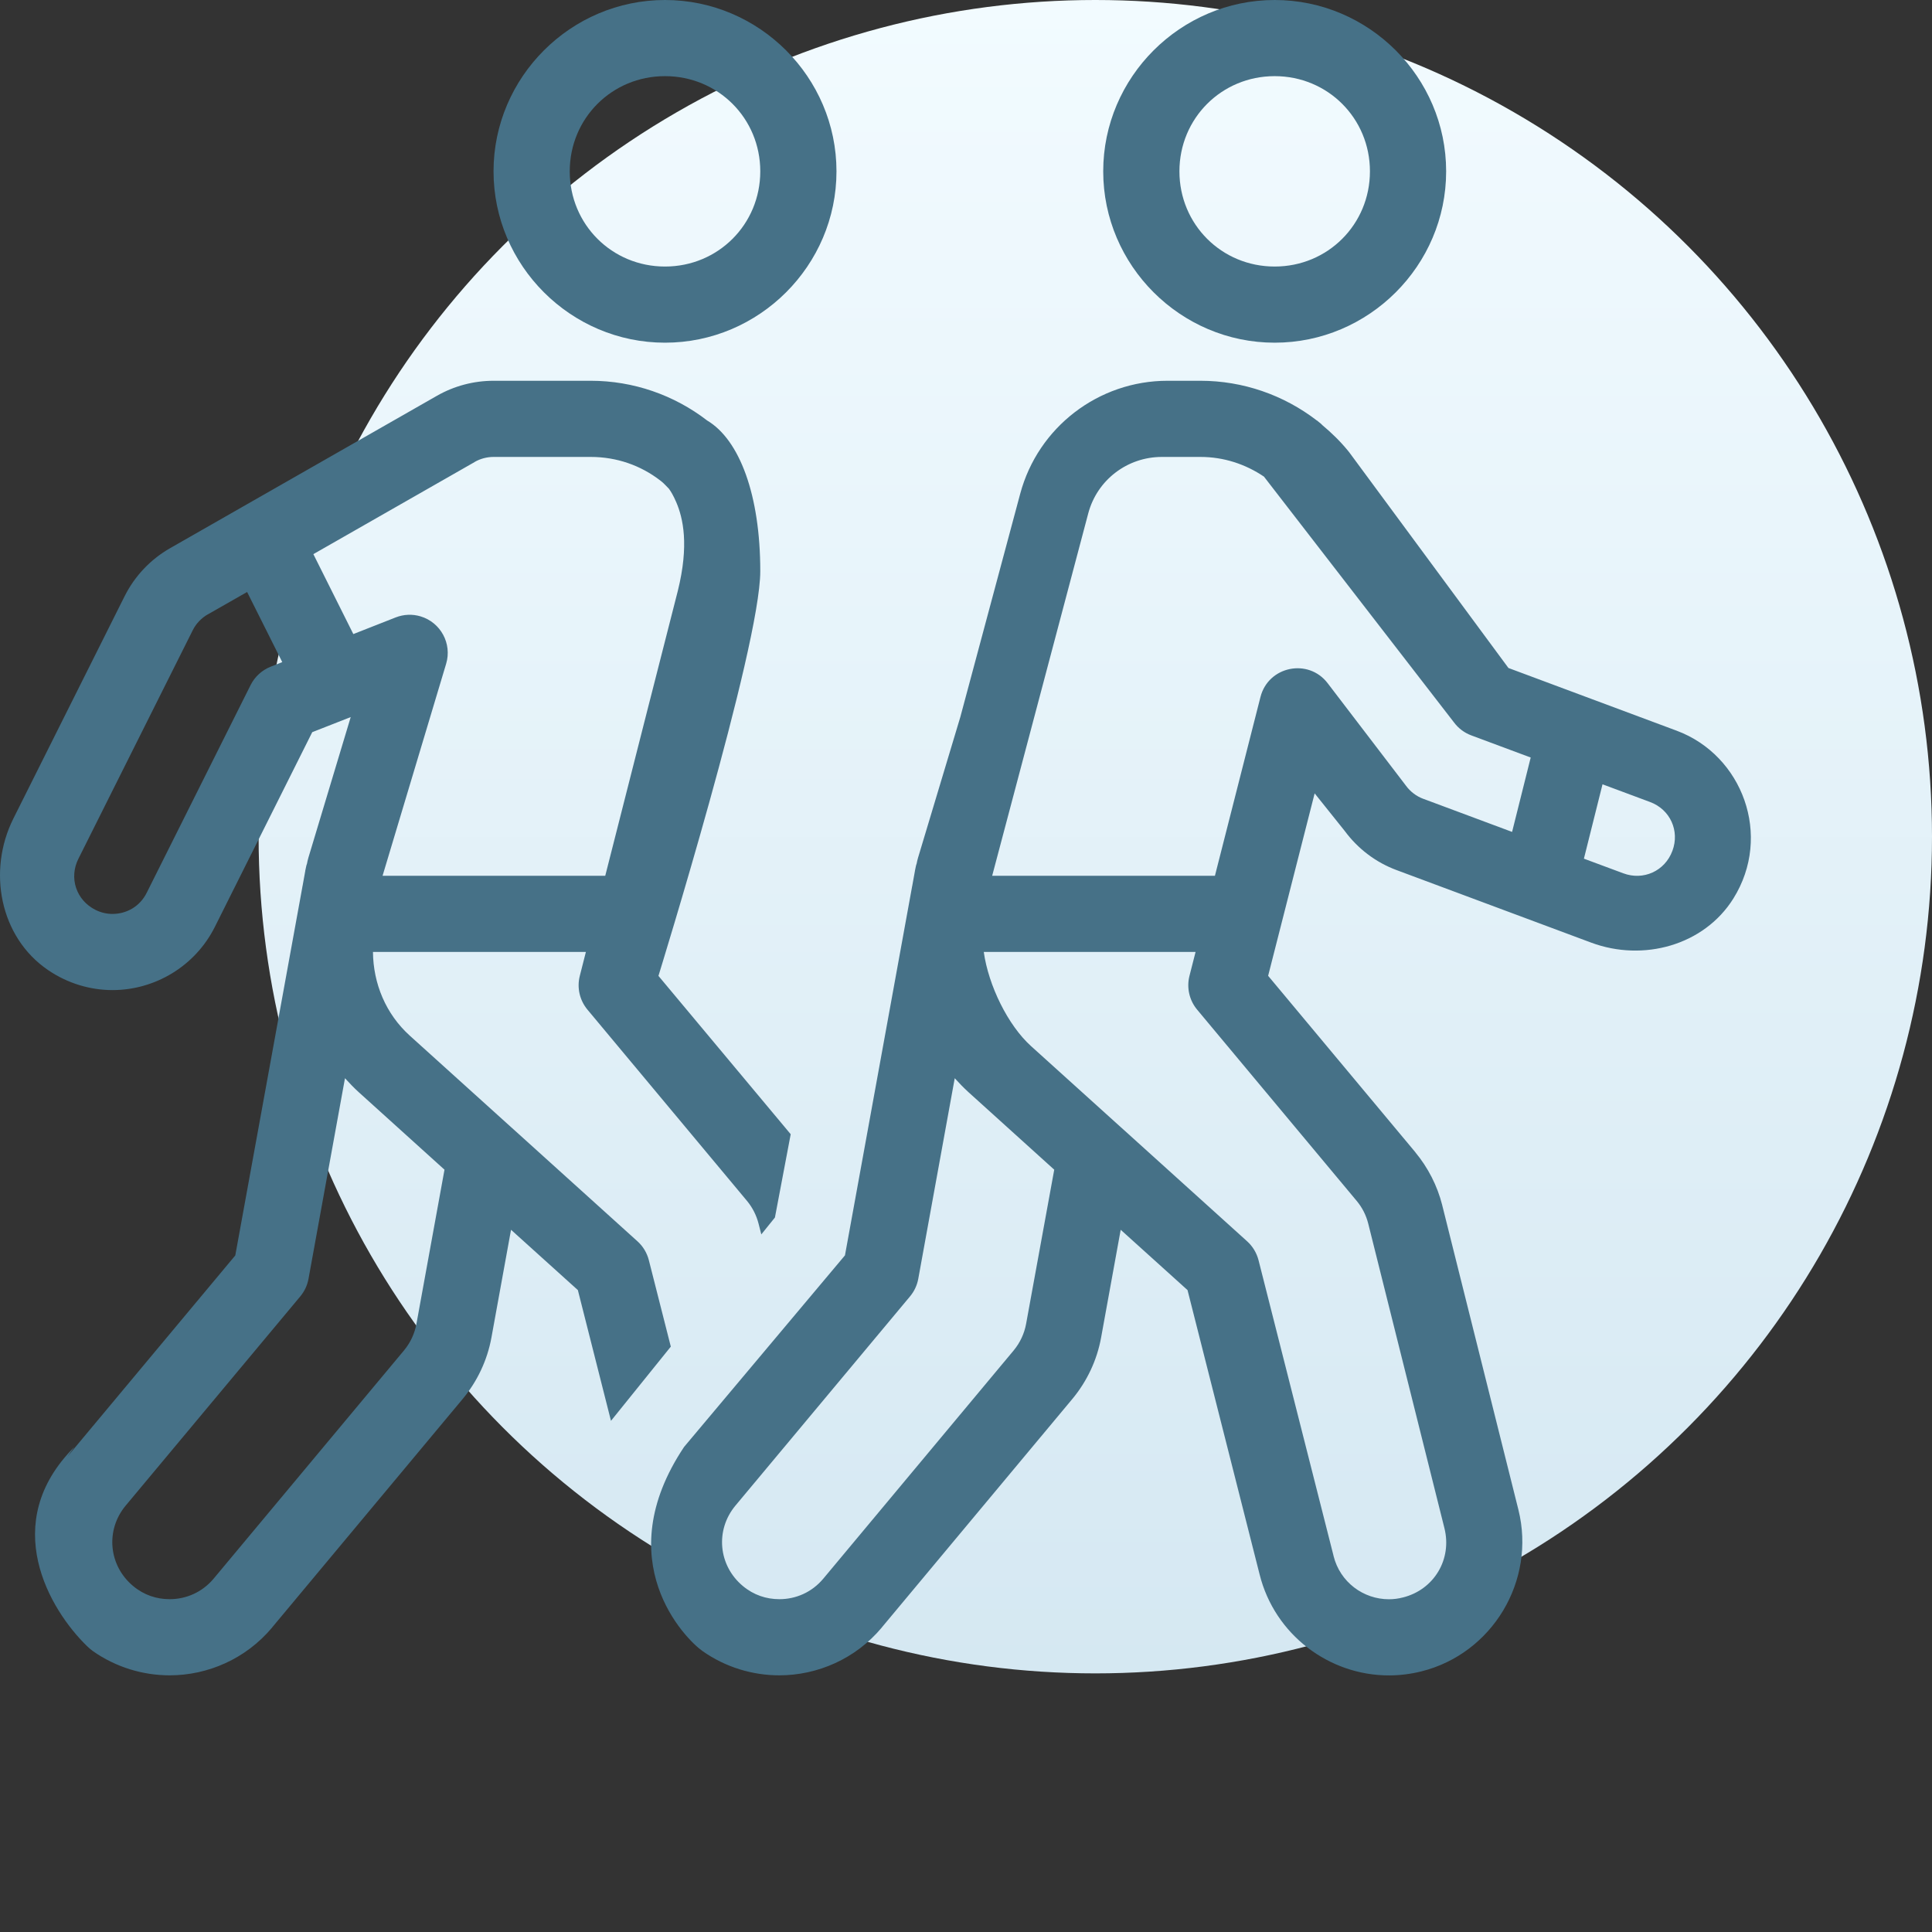 <?xml version="1.0" encoding="UTF-8"?> <svg xmlns="http://www.w3.org/2000/svg" width="128" height="128" viewBox="0 0 128 128" fill="none"><rect x="0" y="0" width="128" height="128" fill="#333333" stroke="none"/><circle cx="72.567" cy="55.433" r="55.433" fill="url(#paint0_linear_829_9899)"></circle><path d="M44.058 0C37.815 0 32.698 5.114 32.698 11.352C32.698 17.591 37.815 22.704 44.058 22.704C50.302 22.704 55.419 17.591 55.419 11.352C55.419 5.114 50.302 0 44.058 0ZM84.451 0C78.208 0 73.091 5.114 73.091 11.352C73.091 17.591 78.208 22.704 84.451 22.704C90.694 22.704 95.811 17.591 95.811 11.352C95.811 5.114 90.694 0 84.451 0ZM44.058 5.045C47.575 5.045 50.37 7.838 50.37 11.352C50.37 14.866 47.575 17.659 44.058 17.659C40.542 17.659 37.747 14.866 37.747 11.352C37.747 7.838 40.542 5.045 44.058 5.045ZM84.451 5.045C87.968 5.045 90.762 7.838 90.762 11.352C90.762 14.866 87.968 17.659 84.451 17.659C80.934 17.659 78.14 14.866 78.14 11.352C78.14 7.838 80.934 5.045 84.451 5.045ZM32.703 25.227C31.385 25.227 30.089 25.569 28.946 26.223L11.279 36.313C9.976 37.055 8.925 38.164 8.256 39.501L0.885 54.234C-0.844 57.695 -0.018 62.083 3.178 64.265C4.501 65.169 6.004 65.596 7.453 65.596C10.232 65.596 12.912 64.044 14.232 61.413L20.687 48.508L23.236 47.508L20.455 56.747C20.453 56.754 20.448 56.766 20.445 56.776C20.382 56.993 20.354 57.124 20.342 57.205C20.322 57.245 20.284 57.372 20.223 57.693V57.712L20.041 58.722H20.036L20.031 58.772L15.588 83.176L4.455 96.519L4.928 95.864C-0.121 100.909 3.287 106.657 5.766 109.059C5.905 109.192 6.032 109.303 6.146 109.384C7.676 110.461 9.472 110.995 11.239 110.995C13.769 110.995 16.292 109.903 18.029 107.827V107.822L30.652 92.686L30.657 92.681C31.624 91.515 32.287 90.114 32.56 88.611L33.857 81.476L38.285 85.472L40.479 94.134L44.443 89.217L42.988 83.491C42.865 83.01 42.605 82.573 42.234 82.24L34.157 74.943L33.876 74.691L27.151 68.616C25.566 67.186 24.728 65.17 24.71 63.068H38.817L38.413 64.655C38.213 65.439 38.403 66.269 38.921 66.892L49.492 79.564C49.853 80.001 50.115 80.517 50.256 81.067L50.439 81.782L51.341 80.663L52.386 75.145L43.624 64.655C43.622 64.652 50.37 42.886 50.37 37.841C50.37 32.795 48.998 29.135 46.849 27.858C44.66 26.171 41.96 25.227 39.142 25.227H32.703ZM77.351 25.227C72.781 25.227 68.777 28.297 67.593 32.707L63.623 47.508L60.847 56.747C60.845 56.754 60.84 56.761 60.838 56.771C60.775 56.988 60.747 57.119 60.734 57.2C60.714 57.24 60.676 57.372 60.616 57.693V57.707L60.433 58.722H60.428L60.423 58.767L55.981 83.171L45.321 95.864C40.272 103.432 45.415 108.592 46.539 109.384C48.068 110.464 49.865 110.995 51.632 110.995C54.162 110.995 56.685 109.903 58.422 107.827V107.822L71.044 92.686L71.049 92.681C72.016 91.515 72.68 90.114 72.952 88.611L74.249 81.476L78.677 85.472L83.455 104.319C84.452 108.302 88.053 111 92.019 111C92.726 111 93.452 110.913 94.169 110.734C98.875 109.558 101.77 104.727 100.599 100.027L95.55 79.845V79.84C95.224 78.554 94.611 77.356 93.765 76.337V76.332L84.017 64.65L87.099 52.563L89.091 55.052C89.962 56.232 91.151 57.136 92.532 57.648L105.421 62.452C108.86 63.734 112.892 62.641 114.839 59.531C117.442 55.365 115.444 50.034 111.082 48.41L99.938 44.256L89.391 29.967C89.366 29.934 89.338 29.902 89.313 29.869C88.8 29.241 88.225 28.681 87.612 28.169L87.523 28.08L87.247 27.854L87.242 27.858C85.053 26.171 82.352 25.227 79.535 25.227L77.351 25.227ZM32.703 30.273H39.142C40.849 30.273 42.45 30.83 43.758 31.845L43.832 31.904C44.006 32.042 44.153 32.22 44.315 32.377C44.441 32.551 44.603 32.804 44.808 33.283C45.25 34.32 45.666 36.094 44.907 39.147L43.082 46.301C43.072 46.336 43.063 46.374 43.053 46.409L40.099 58.023H25.346L29.557 43.98C29.959 42.646 29.199 41.238 27.866 40.837C27.323 40.673 26.742 40.699 26.214 40.906L23.409 42.009L20.761 36.713L31.451 30.608V30.603C31.832 30.386 32.264 30.273 32.703 30.273ZM76.976 30.273H79.535C81.072 30.273 82.511 30.748 83.741 31.578L96.324 47.853C96.614 48.246 97.013 48.549 97.473 48.72L101.413 50.188L100.18 55.116L94.297 52.923H94.293C93.843 52.757 93.439 52.449 93.149 52.056C93.129 52.028 93.11 52.002 93.09 51.977L87.962 45.266C86.682 43.589 84.029 44.134 83.509 46.178L80.492 58.023H65.734C66.196 56.277 69.974 42.022 72.099 34.013C72.685 31.802 74.684 30.273 76.976 30.273ZM16.372 39.221L18.7 43.867L17.94 44.167C17.357 44.397 16.884 44.83 16.604 45.385L9.716 59.156C9.264 60.062 8.379 60.55 7.453 60.55C7.072 60.55 6.69 60.463 6.329 60.284C5.049 59.644 4.556 58.168 5.195 56.894L12.768 41.758C12.993 41.309 13.347 40.943 13.774 40.699H13.779L16.372 39.221ZM106.171 51.962L109.321 53.135C110.649 53.627 111.298 55.043 110.801 56.372C110.798 56.375 110.798 56.379 110.796 56.382C110.301 57.709 108.877 58.355 107.551 57.86L104.938 56.889L106.171 51.962ZM20.357 57.21C20.354 57.217 20.349 57.224 20.347 57.234C20.354 57.207 20.339 57.24 20.342 57.224C20.347 57.219 20.346 57.255 20.357 57.21ZM60.749 57.21C60.746 57.217 60.742 57.224 60.739 57.234C60.747 57.207 60.732 57.24 60.734 57.224C60.739 57.219 60.739 57.255 60.749 57.21ZM65.177 63.068H79.21L78.805 64.655C78.606 65.439 78.796 66.271 79.313 66.892L89.885 79.564C90.251 80.001 90.51 80.515 90.649 81.067L95.698 101.249C96.213 103.31 95.007 105.322 92.947 105.836H92.942C92.636 105.917 92.325 105.955 92.019 105.955C90.333 105.955 88.785 104.828 88.351 103.087V103.077L83.381 83.491C83.257 83.01 82.995 82.573 82.626 82.24L74.55 74.943L74.269 74.691L68.313 69.311C66.778 67.928 65.49 65.293 65.177 63.068ZM22.856 71.435C23.147 71.755 23.445 72.068 23.768 72.361L29.449 77.495L27.59 87.709C27.474 88.345 27.193 88.954 26.771 89.463L14.154 104.59C13.389 105.5 12.325 105.95 11.239 105.95C10.376 105.95 9.538 105.678 8.819 105.077C7.193 103.723 6.972 101.373 8.33 99.746L19.893 85.891C20.173 85.555 20.362 85.155 20.44 84.723L22.856 71.435ZM63.254 71.435C63.544 71.755 63.843 72.068 64.166 72.361L69.846 77.495L67.982 87.709C67.866 88.345 67.585 88.954 67.164 89.463L54.546 104.59C53.784 105.5 52.722 105.95 51.637 105.95C50.774 105.95 49.935 105.678 49.216 105.077C47.59 103.723 47.37 101.373 48.728 99.746L60.29 85.891C60.571 85.555 60.759 85.155 60.838 84.723L63.254 71.435Z" fill="#467187"></path><defs><linearGradient id="paint0_linear_829_9899" x1="72.567" y1="0" x2="72.567" y2="110.866" gradientUnits="userSpaceOnUse"><stop stop-color="#F2FBFF"></stop><stop offset="1" stop-color="#D5E8F2"></stop></linearGradient></defs></svg> 